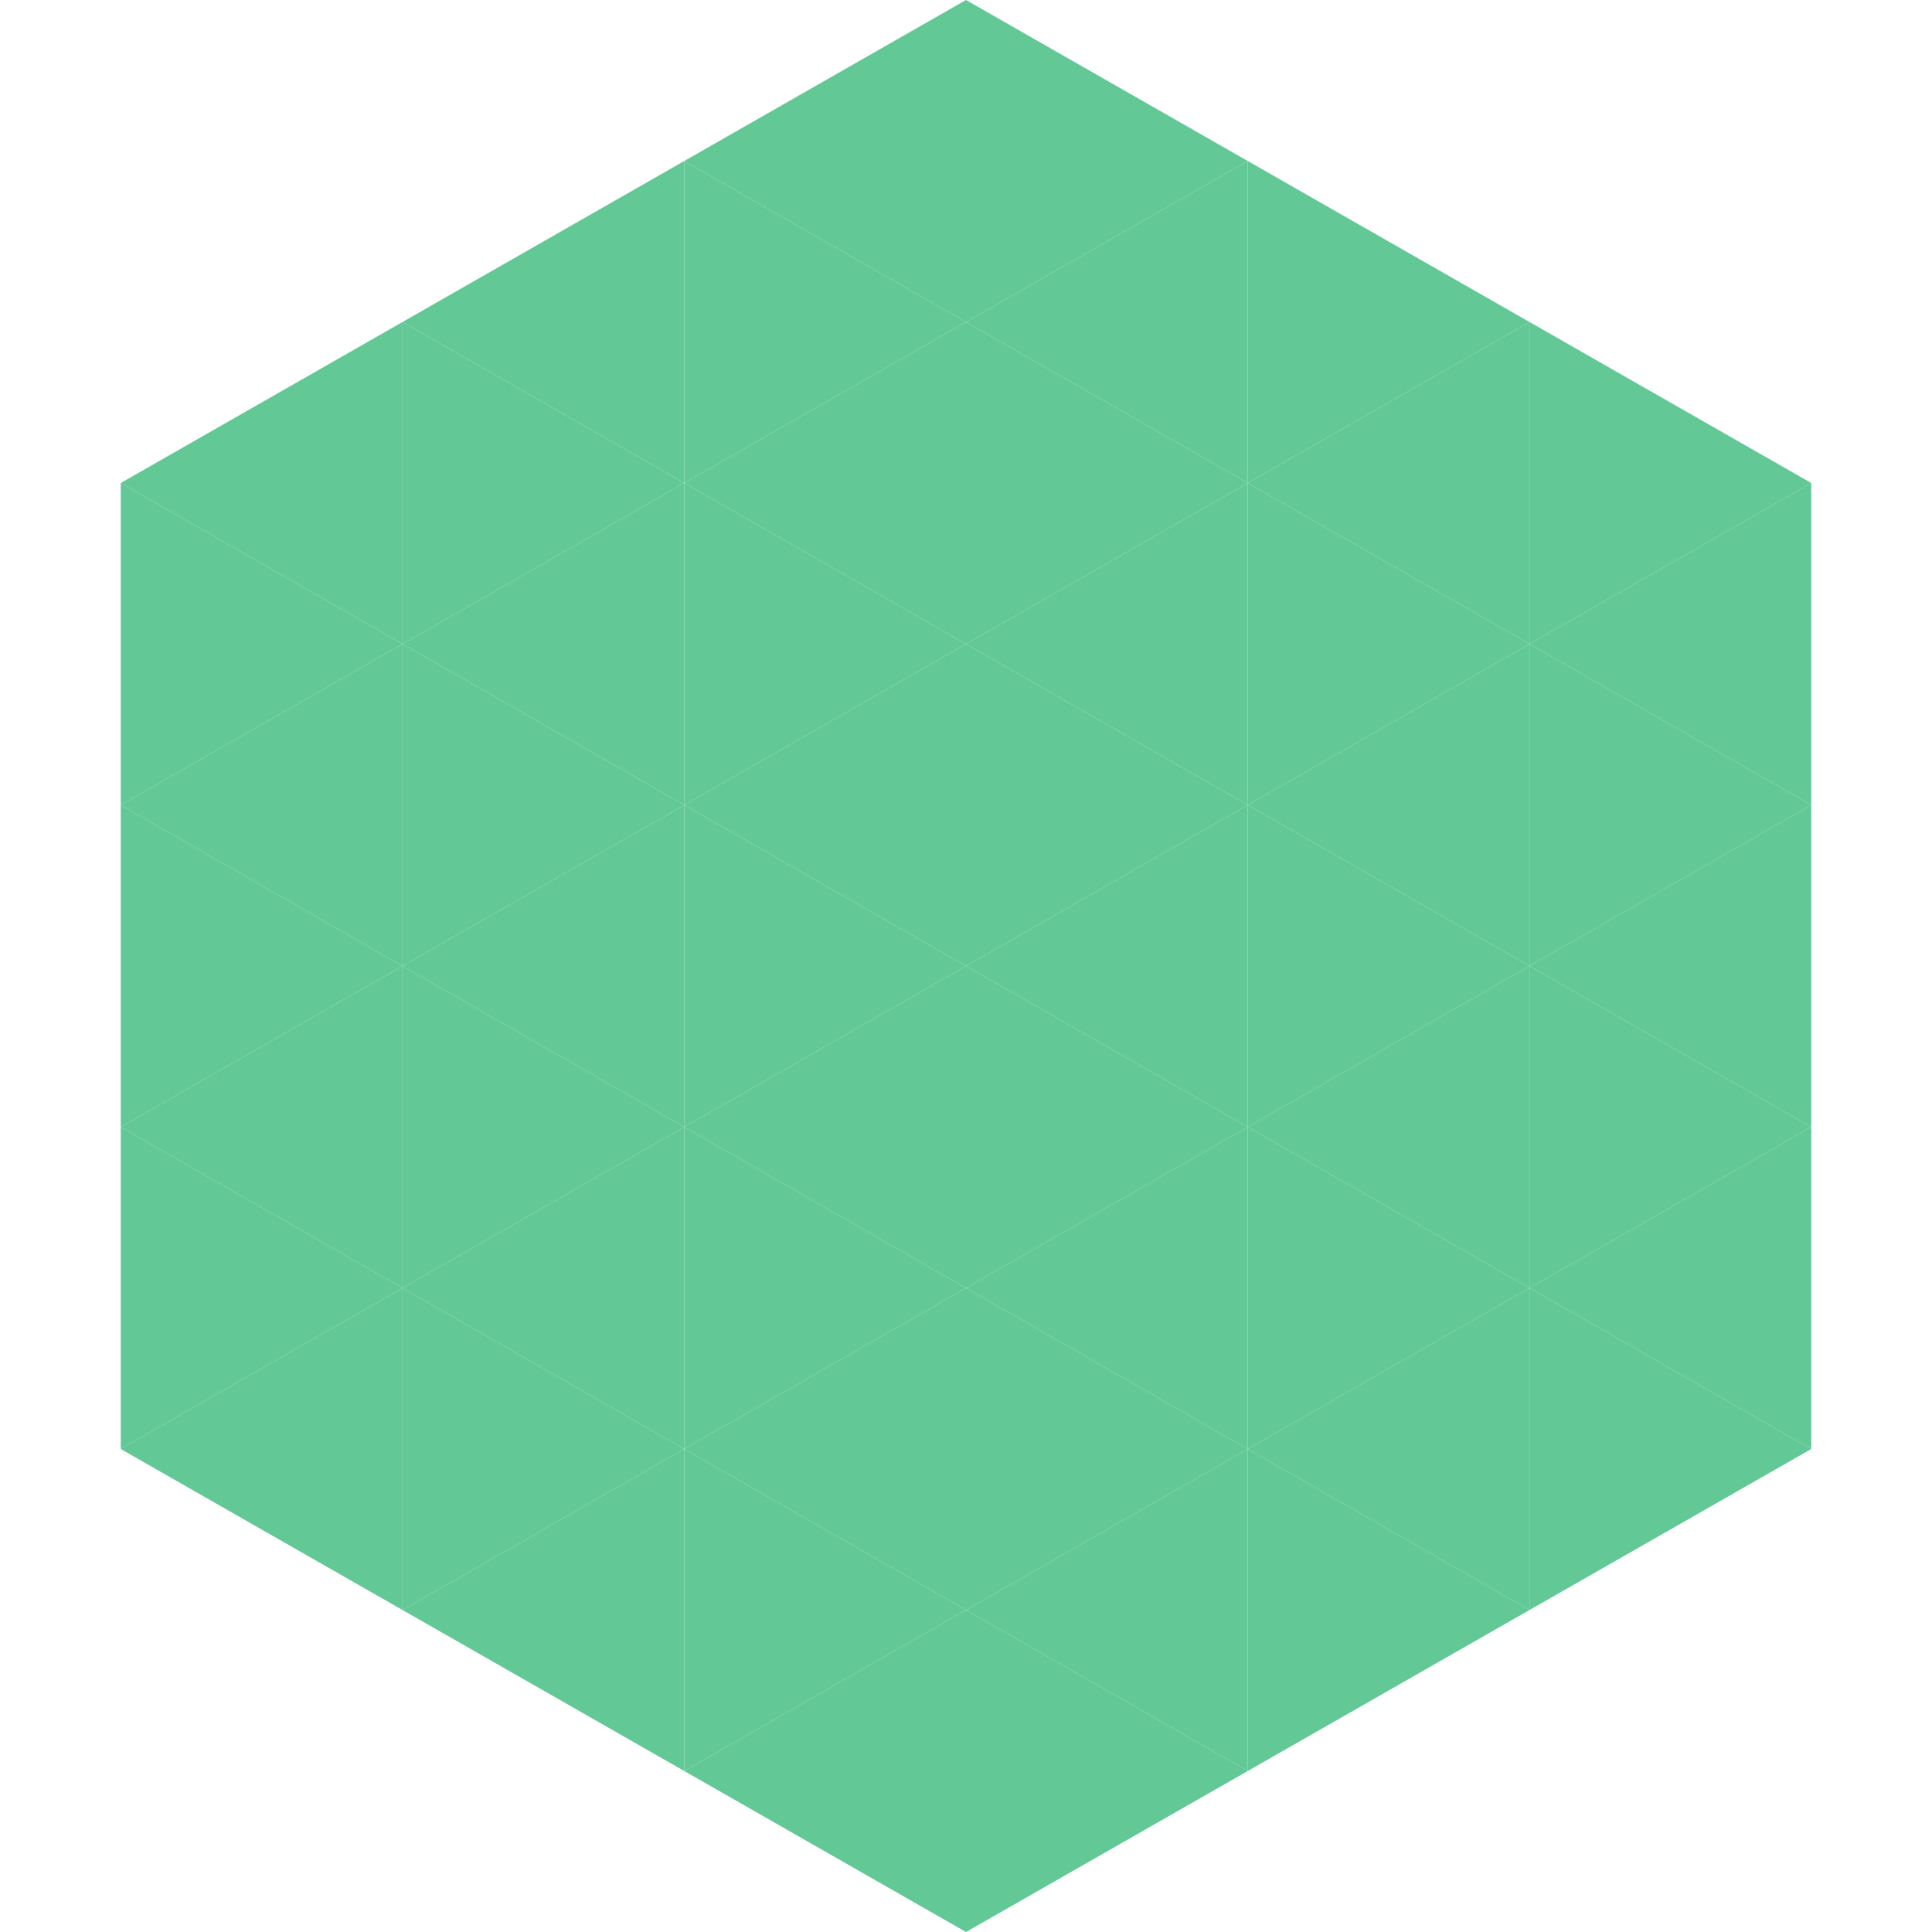 <?xml version="1.0"?>
<!-- Generated by SVGo -->
<svg width="240" height="240"
     xmlns="http://www.w3.org/2000/svg"
     xmlns:xlink="http://www.w3.org/1999/xlink">
<polygon points="50,40 15,60 50,80" style="fill:rgb(98,200,150)" />
<polygon points="190,40 225,60 190,80" style="fill:rgb(98,200,150)" />
<polygon points="15,60 50,80 15,100" style="fill:rgb(98,200,150)" />
<polygon points="225,60 190,80 225,100" style="fill:rgb(98,200,150)" />
<polygon points="50,80 15,100 50,120" style="fill:rgb(98,200,150)" />
<polygon points="190,80 225,100 190,120" style="fill:rgb(98,200,150)" />
<polygon points="15,100 50,120 15,140" style="fill:rgb(98,200,150)" />
<polygon points="225,100 190,120 225,140" style="fill:rgb(98,200,150)" />
<polygon points="50,120 15,140 50,160" style="fill:rgb(98,200,150)" />
<polygon points="190,120 225,140 190,160" style="fill:rgb(98,200,150)" />
<polygon points="15,140 50,160 15,180" style="fill:rgb(98,200,150)" />
<polygon points="225,140 190,160 225,180" style="fill:rgb(98,200,150)" />
<polygon points="50,160 15,180 50,200" style="fill:rgb(98,200,150)" />
<polygon points="190,160 225,180 190,200" style="fill:rgb(98,200,150)" />
<polygon points="15,180 50,200 15,220" style="fill:rgb(255,255,255); fill-opacity:0" />
<polygon points="225,180 190,200 225,220" style="fill:rgb(255,255,255); fill-opacity:0" />
<polygon points="50,0 85,20 50,40" style="fill:rgb(255,255,255); fill-opacity:0" />
<polygon points="190,0 155,20 190,40" style="fill:rgb(255,255,255); fill-opacity:0" />
<polygon points="85,20 50,40 85,60" style="fill:rgb(98,200,150)" />
<polygon points="155,20 190,40 155,60" style="fill:rgb(98,200,150)" />
<polygon points="50,40 85,60 50,80" style="fill:rgb(98,200,150)" />
<polygon points="190,40 155,60 190,80" style="fill:rgb(98,200,150)" />
<polygon points="85,60 50,80 85,100" style="fill:rgb(98,200,150)" />
<polygon points="155,60 190,80 155,100" style="fill:rgb(98,200,150)" />
<polygon points="50,80 85,100 50,120" style="fill:rgb(98,200,150)" />
<polygon points="190,80 155,100 190,120" style="fill:rgb(98,200,150)" />
<polygon points="85,100 50,120 85,140" style="fill:rgb(98,200,150)" />
<polygon points="155,100 190,120 155,140" style="fill:rgb(98,200,150)" />
<polygon points="50,120 85,140 50,160" style="fill:rgb(98,200,150)" />
<polygon points="190,120 155,140 190,160" style="fill:rgb(98,200,150)" />
<polygon points="85,140 50,160 85,180" style="fill:rgb(98,200,150)" />
<polygon points="155,140 190,160 155,180" style="fill:rgb(98,200,150)" />
<polygon points="50,160 85,180 50,200" style="fill:rgb(98,200,150)" />
<polygon points="190,160 155,180 190,200" style="fill:rgb(98,200,150)" />
<polygon points="85,180 50,200 85,220" style="fill:rgb(98,200,150)" />
<polygon points="155,180 190,200 155,220" style="fill:rgb(98,200,150)" />
<polygon points="120,0 85,20 120,40" style="fill:rgb(98,200,150)" />
<polygon points="120,0 155,20 120,40" style="fill:rgb(98,200,150)" />
<polygon points="85,20 120,40 85,60" style="fill:rgb(98,200,150)" />
<polygon points="155,20 120,40 155,60" style="fill:rgb(98,200,150)" />
<polygon points="120,40 85,60 120,80" style="fill:rgb(98,200,150)" />
<polygon points="120,40 155,60 120,80" style="fill:rgb(98,200,150)" />
<polygon points="85,60 120,80 85,100" style="fill:rgb(98,200,150)" />
<polygon points="155,60 120,80 155,100" style="fill:rgb(98,200,150)" />
<polygon points="120,80 85,100 120,120" style="fill:rgb(98,200,150)" />
<polygon points="120,80 155,100 120,120" style="fill:rgb(98,200,150)" />
<polygon points="85,100 120,120 85,140" style="fill:rgb(98,200,150)" />
<polygon points="155,100 120,120 155,140" style="fill:rgb(98,200,150)" />
<polygon points="120,120 85,140 120,160" style="fill:rgb(98,200,150)" />
<polygon points="120,120 155,140 120,160" style="fill:rgb(98,200,150)" />
<polygon points="85,140 120,160 85,180" style="fill:rgb(98,200,150)" />
<polygon points="155,140 120,160 155,180" style="fill:rgb(98,200,150)" />
<polygon points="120,160 85,180 120,200" style="fill:rgb(98,200,150)" />
<polygon points="120,160 155,180 120,200" style="fill:rgb(98,200,150)" />
<polygon points="85,180 120,200 85,220" style="fill:rgb(98,200,150)" />
<polygon points="155,180 120,200 155,220" style="fill:rgb(98,200,150)" />
<polygon points="120,200 85,220 120,240" style="fill:rgb(98,200,150)" />
<polygon points="120,200 155,220 120,240" style="fill:rgb(98,200,150)" />
<polygon points="85,220 120,240 85,260" style="fill:rgb(255,255,255); fill-opacity:0" />
<polygon points="155,220 120,240 155,260" style="fill:rgb(255,255,255); fill-opacity:0" />
</svg>
